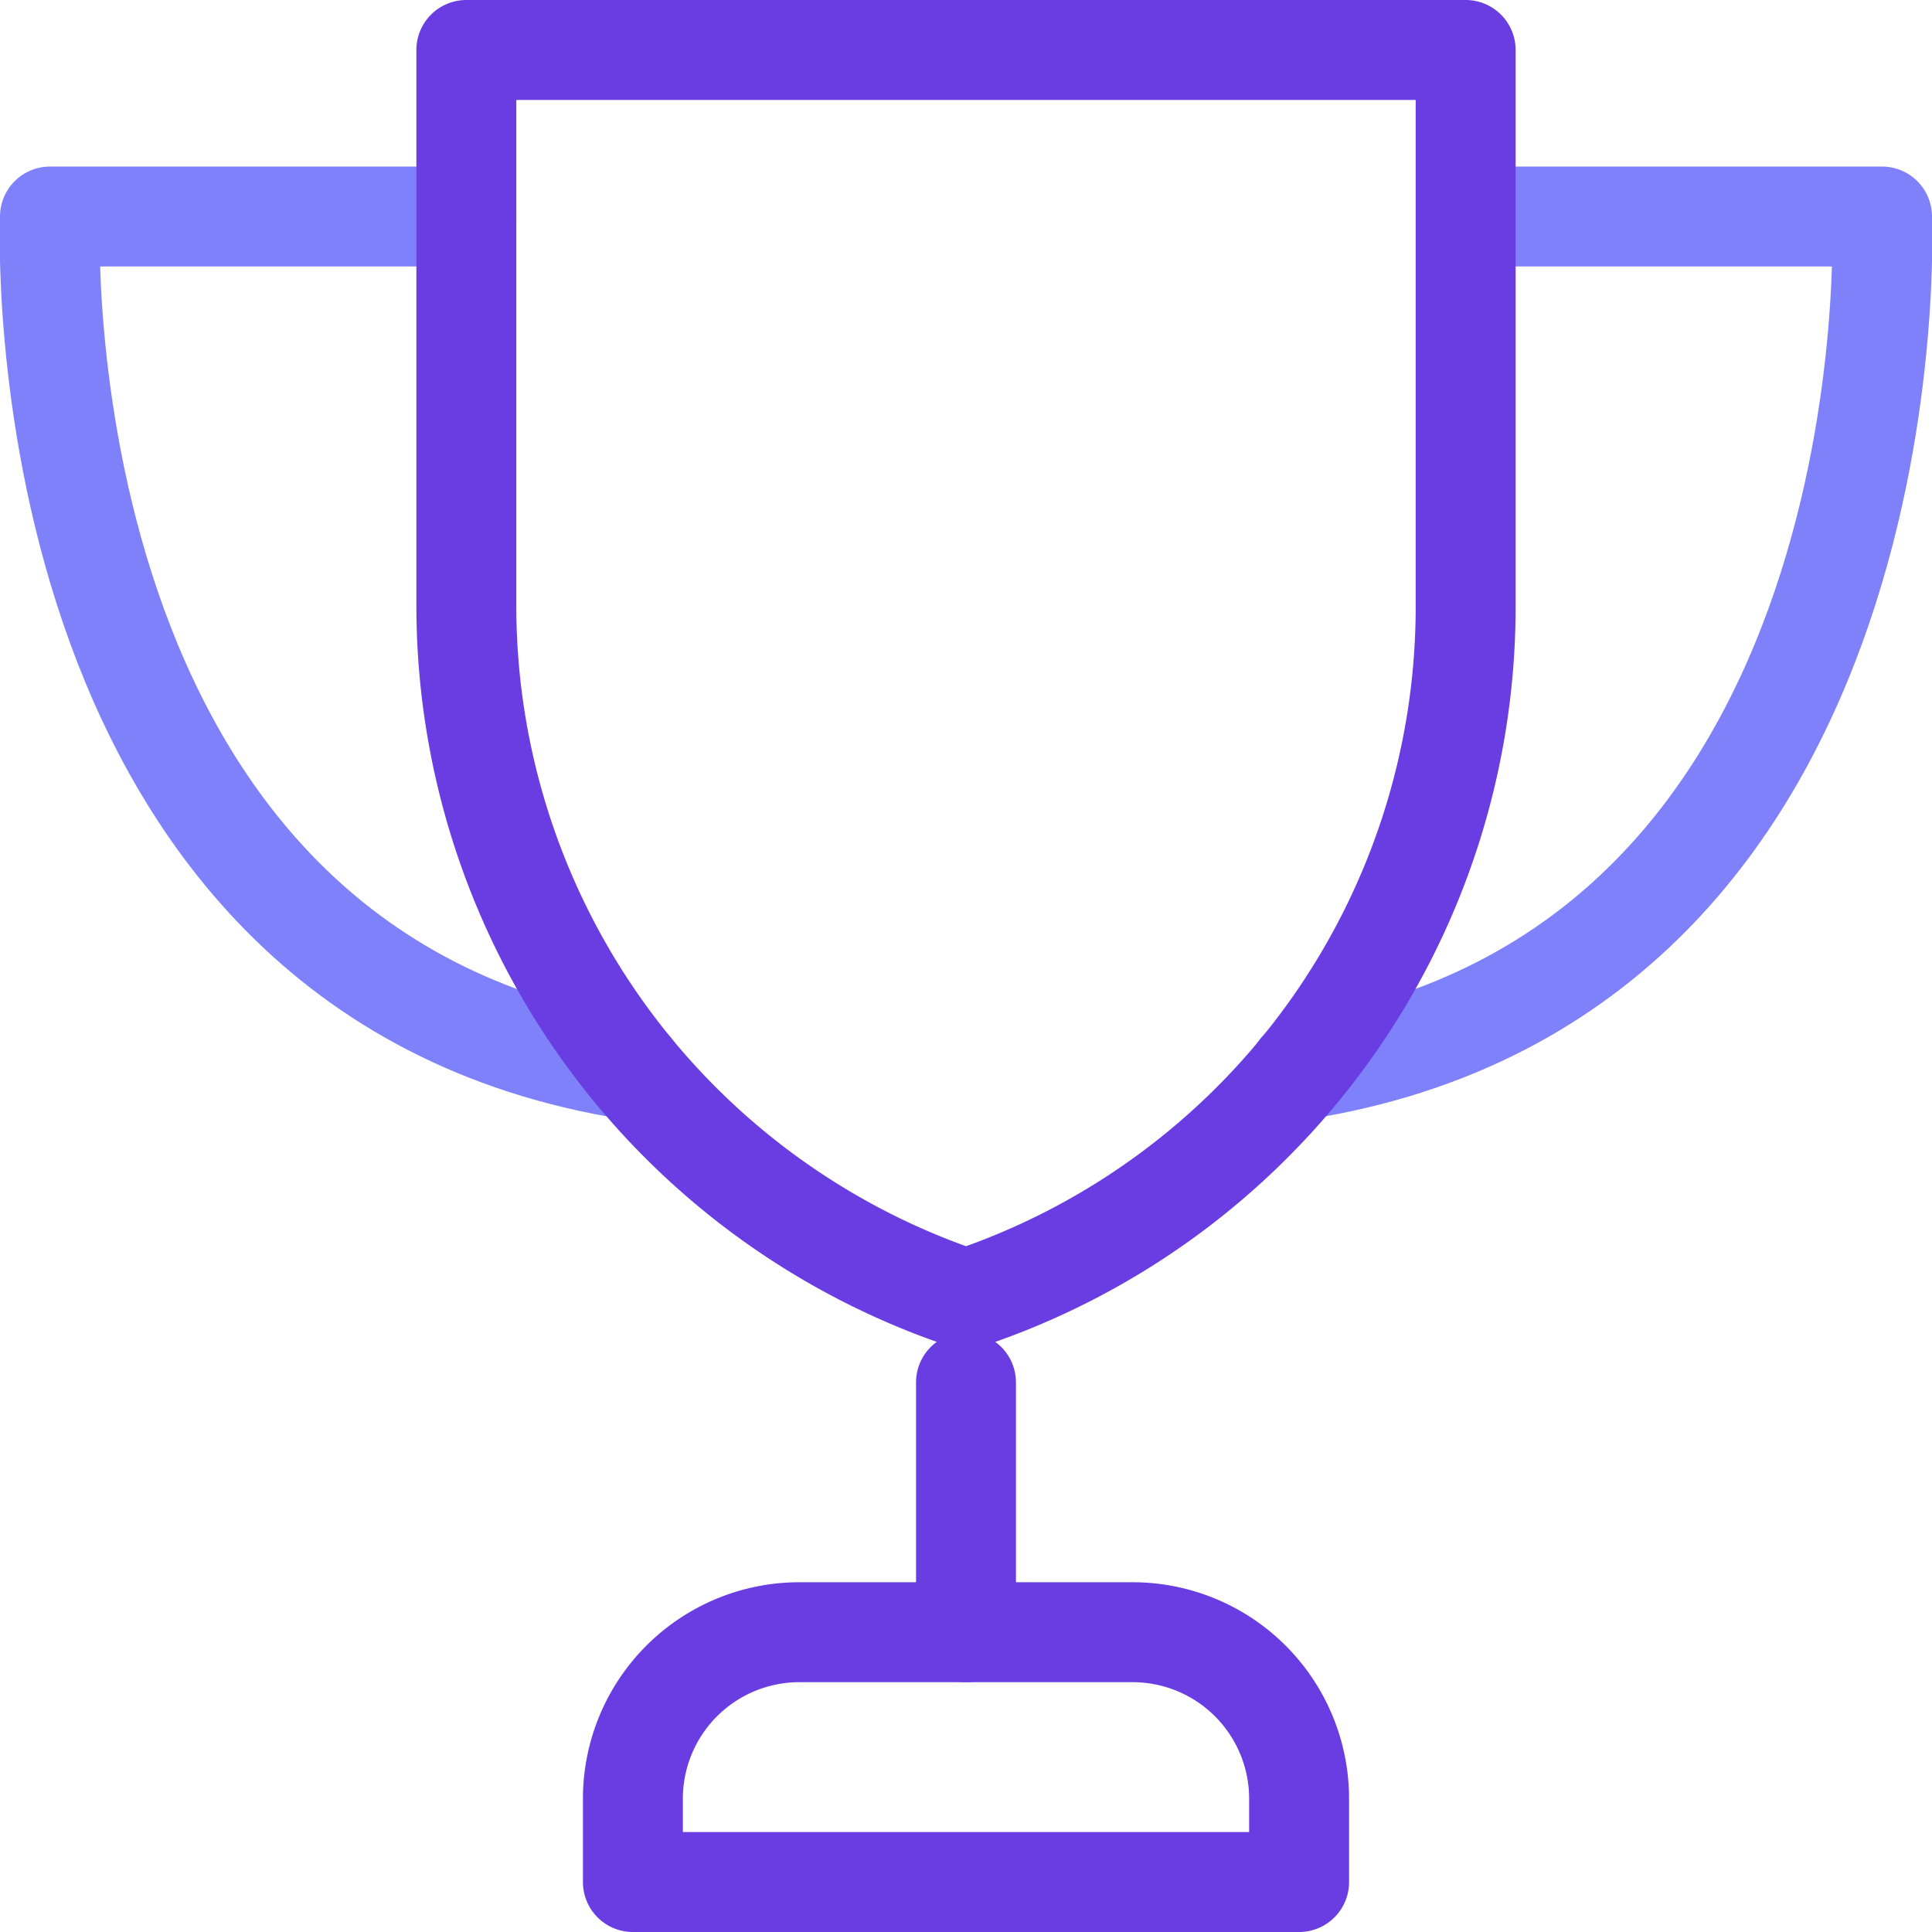 <svg xmlns="http://www.w3.org/2000/svg" viewBox="0 0 23.2 23.2"><defs><style>.cls-1,.cls-2{fill:none;stroke-linecap:round;stroke-linejoin:round;stroke-width:1.2px;}.cls-1{stroke:#7f81fb;}.cls-2{stroke:#693de1;}</style></defs><title>Asset 16</title><g id="Layer_2" data-name="Layer 2"><g id="Layer_1-2" data-name="Layer 1"><path class="cls-1" d="M17.6,2.6h5s.41,9.09-7,10.25"/><path class="cls-1" d="M5.6,2.6H.6s-.4,9.09,7,10.25"/><path class="cls-2" d="M11.6,15.6h0a8.78,8.78,0,0,1-6-8.32V.6h12V7.28A8.76,8.76,0,0,1,11.6,15.6Z"/><line class="cls-2" x1="11.6" y1="16.6" x2="11.6" y2="19.6"/><path class="cls-2" d="M9.6,19.6h4a2,2,0,0,1,2,2v1a0,0,0,0,1,0,0h-8a0,0,0,0,1,0,0v-1A2,2,0,0,1,9.6,19.6Z"/></g></g></svg>